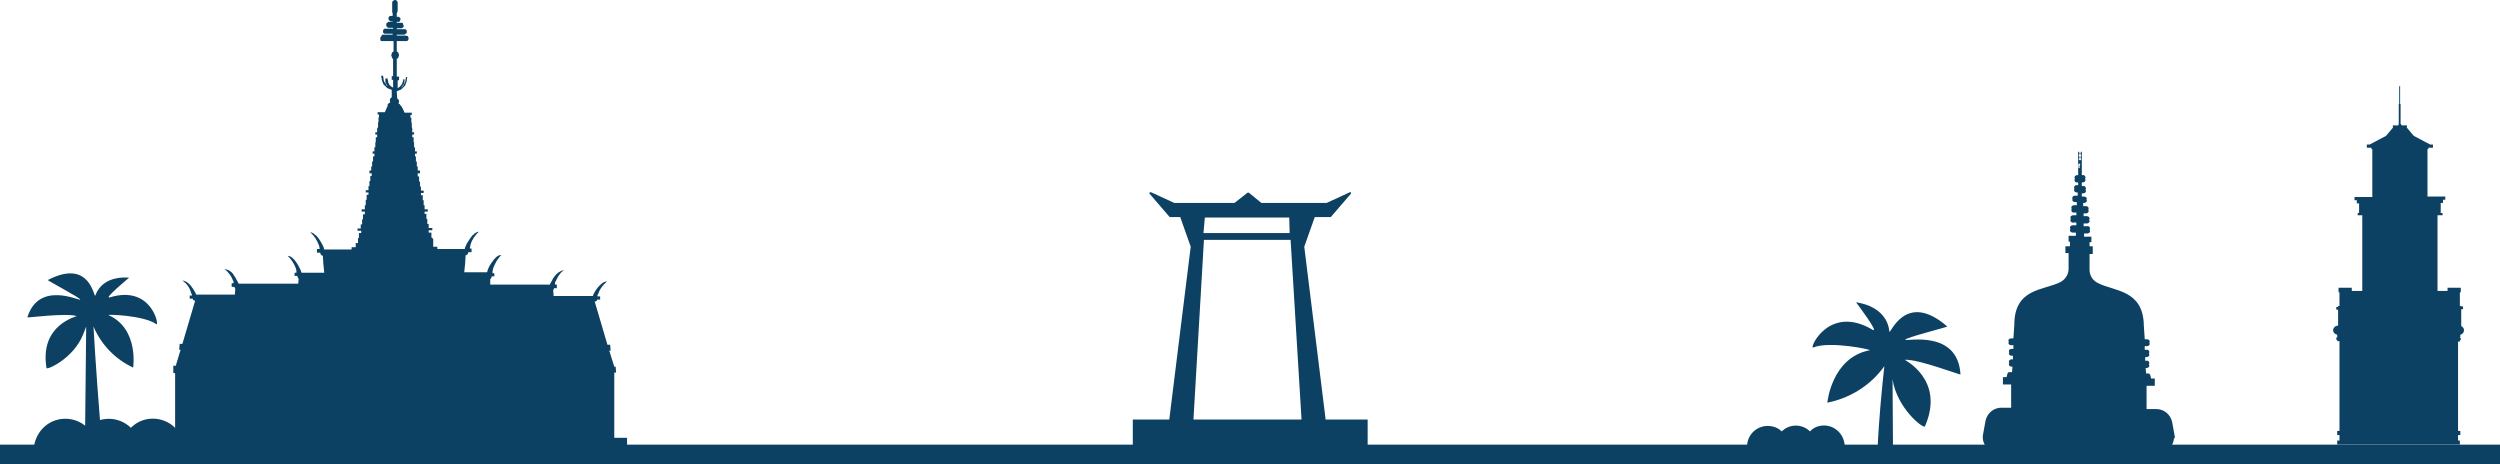 <?xml version="1.0" encoding="utf-8"?>
<!-- Generator: Adobe Illustrator 26.0.0, SVG Export Plug-In . SVG Version: 6.00 Build 0)  -->
<svg version="1.1" id="Layer_1" xmlns="http://www.w3.org/2000/svg" xmlns:xlink="http://www.w3.org/1999/xlink" x="0px" y="0px"
	 viewBox="0 0 548.2 101.8" style="enable-background:new 0 0 548.2 101.8;" xml:space="preserve">
<style type="text/css">
	.st0{fill:#0D4163;}
</style>
<path class="st0" d="M137.4,96h-2.7V81.7h0.4l-0.1-1.3h-0.3l-1.1-3.5h0.3l-0.1-1.3h-0.6l-2.8-9.5h0.1h0.1c0.1,0,0.1-0.1,0.2-0.1l0,0
	c0,0,0.1-0.1,0.1-0.1v-0.1v-0.1h0.7V65h-0.6c0,0,0,0,0-0.1c0-0.1,0-0.2,0.1-0.3c0-0.1,0-0.1,0.1-0.2c0-0.1,0.1-0.2,0.1-0.3
	c0.2-0.5,0.5-1,0.9-1.5c0.3-0.3,0.6-0.6,0.9-0.9l0,0c-0.5,0-1,0.3-1.4,0.7c-0.7,0.6-1.2,1.4-1.6,2.2c0,0.1-0.1,0.2-0.1,0.3l0,0h-8.6
	l-0.1-1.3l0,0l0.1-0.1c0,0,0,0,0-0.1c0,0,0.1-0.1,0.1-0.2l0,0h0.6v-0.8h-0.4c0,0,0-0.1,0-0.2c0-0.1,0-0.1,0-0.2s0.1-0.3,0.2-0.4
	c0.3-0.7,0.6-1.2,1.1-1.8c0.2-0.2,0.4-0.4,0.7-0.6c-0.9,0.2-1.6,0.7-2.1,1.4c-0.2,0.3-0.4,0.5-0.5,0.8s-0.1,0.2-0.1,0.2
	c-0.1,0.2-0.2,0.3-0.3,0.5c0,0.1-0.1,0.2-0.1,0.3h-13.1v-0.8v-0.4l0,0c0.1-0.1,0.2-0.1,0.2-0.2l0,0c0.1-0.1,0.1-0.2,0.1-0.4l0,0h0.6
	v-0.7H108c0-0.1,0-0.1,0-0.2c0-0.1,0-0.2,0-0.2c0-0.2,0.1-0.3,0.1-0.5c0.1-0.4,0.3-0.8,0.5-1.2c0.3-0.7,0.8-1.3,1.3-1.9l0,0
	c-0.8,0-1.5,0.8-2.1,1.7c-0.1,0.1-0.1,0.2-0.2,0.3c-0.3,0.4-0.5,0.9-0.7,1.4v0.1c0,0.1-0.1,0.2-0.1,0.3h-5l0.2-2l0.1-1.7
	c0.4-0.1,0.5-0.3,0.6-0.7h0.7v-0.8H103c0.1-0.3,0.1-0.6,0.2-0.9c0.3-1.1,1-2,1.8-2.8c-0.2,0-0.4,0.1-0.6,0.2
	c-0.2,0.1-0.4,0.2-0.5,0.4l-0.3,0.2c-0.6,0.8-1.2,1.6-1.6,2.6v0.1c0,0.1-0.1,0.2-0.1,0.3h-6v-0.5h-0.9v-0.9H95v-0.9h-0.2v-0.2h-0.2
	v-1.1H94v-0.5h0.8v-0.5H94v-0.9h-0.3v-1.1h-0.2v-1.1h-0.4v-0.5h0.7v-0.5h-0.7v-0.9h-0.2v-1.1h-0.2v-1.1h-0.4v-0.5h0.6v-0.5h-0.6
	v-0.9h-0.2v-1.1h-0.2v-1.1h-0.3V38h0.5v-0.6h-0.5v-0.9h-0.2v-1.1h-0.2v-1.1H91v-0.6h0.4v-0.5H91v-0.9h-0.2v-1.1h-0.1v-1.1h-0.3v-0.6
	h0.4V29h-0.4v-1h-0.1v-1.1h-0.1v-1.1h-0.2v-0.6h0.3v-0.5h-1.6c-0.1-0.2-0.2-0.5-0.3-0.7l-0.1-0.2c-0.1-0.1-0.2-0.3-0.2-0.4
	c-0.1-0.1-0.1-0.1-0.2-0.2c-0.1-0.1-0.1-0.2-0.2-0.3c-0.1-0.1-0.1-0.1-0.2-0.1l-0.1-0.1l0,0c0-0.1,0.1-0.3,0.1-0.4
	c0-0.1,0-0.3-0.1-0.4c0,0,0-0.1-0.1-0.1c0-0.1-0.1-0.1-0.2-0.2l0,0L87,20l0,0l0.3-0.1l0.2-0.1l0.3-0.1c0.1,0,0.1-0.1,0.2-0.1
	l0.2-0.2l0.2-0.2c0.1-0.1,0.1-0.1,0.2-0.2l0.2-0.2c0.1-0.1,0.1-0.1,0.1-0.2c0-0.1,0.1-0.2,0.1-0.3c0-0.1,0.1-0.2,0.1-0.2
	c0-0.1,0.1-0.3,0.1-0.4c0-0.1,0-0.1,0-0.2c0-0.2,0.1-0.4,0.1-0.6H89c0,0.2,0,0.4-0.1,0.6c0,0.1,0,0.1,0,0.2c0,0.1-0.1,0.3-0.1,0.4
	c0,0.1,0,0.1-0.1,0.2s-0.1,0.2-0.2,0.4l-0.1,0.1c-0.1,0.1-0.2,0.3-0.4,0.4l0,0c0.1-0.1,0.1-0.2,0.2-0.3l0.1-0.1
	c0.1-0.1,0.1-0.2,0.2-0.3l0.1-0.1c0-0.1,0.1-0.2,0.1-0.4c0,0,0-0.1,0-0.1c0-0.2,0-0.3,0-0.5h-0.3c0,0.2,0,0.4-0.1,0.6V18
	c-0.1,0.2-0.1,0.4-0.2,0.5l-0.1,0.1c-0.2,0.3-0.5,0.6-0.8,0.7l0,0v-1.7h0.3v-0.8H87v-3.9c0.1,0,0.1-0.1,0.2-0.1l0.1-0.1
	c0-0.1,0.1-0.1,0.1-0.2v-0.1c0-0.1,0.1-0.2,0.1-0.3c0-0.1,0-0.2-0.1-0.3v-0.1c0-0.1-0.1-0.1-0.1-0.2c0,0,0,0-0.1-0.1
	c-0.1-0.1-0.1-0.1-0.2-0.1v-0.3v-2h2.2c0.1,0,0.2,0,0.2-0.1l0-0.1h0.1l0,0l0,0c0,0,0-0.1,0-0.1c0,0,0.1-0.1,0.1-0.1
	c0-0.1,0-0.2,0-0.2l0,0c0-0.1,0-0.1,0-0.2l0,0c0,0,0,0,0-0.1V8.3l0,0l-0.1-0.1l0-0.2c0,0-0.1-0.1-0.1-0.1h-0.1c-0.1,0-0.2,0-0.2-0.1
	H87V7.6h1.6c0.1,0,0.2,0,0.2-0.1c0,0,0.1,0,0.1-0.1H89l0,0l0,0l0,0c0,0,0-0.1,0.1-0.1l0.1-0.1c0-0.1,0-0.2,0-0.2l0,0
	c0-0.1,0-0.1,0-0.2l0,0l0,0c0,0,0-0.1,0-0.1l0,0l0,0c0,0,0-0.1-0.1-0.1L89,6.5c0,0-0.1-0.1-0.1-0.1h-0.1c-0.1,0-0.2,0-0.2,0H87V6.2
	h0.9c0.1,0,0.2,0,0.2,0c0,0,0.1,0,0.1-0.1h0.1l0,0l0,0l0,0c0,0,0-0.1,0.1-0.1c0,0,0.1-0.1,0.1-0.1c0-0.1,0-0.2,0-0.2l0,0l0,0
	c0-0.1,0-0.1,0-0.2l0,0l0,0V5.5l0,0l0,0c0,0,0-0.1-0.1-0.1L88.3,5c0,0-0.1,0-0.1,0h-0.1c-0.1,0-0.2,0-0.2,0H87V4.8h0.3
	c0.1,0,0.2,0,0.2,0c0,0,0.1,0,0.1-0.1l0.1-0.1l0,0l0,0l0,0c0,0,0-0.1,0-0.1c0,0,0.1-0.1,0.1-0.1c0-0.1,0-0.2,0-0.2l0,0
	c0-0.1,0-0.1,0-0.2l0,0l0,0V4l0,0c0,0,0-0.1-0.1-0.1l-0.1-0.1l-0.1-0.1h-0.1c-0.1,0-0.2-0.1-0.2,0H87V2.9l0,0c0,0,0.1-0.1,0.1-0.2
	l0,0c0-0.1,0-0.2,0.1-0.2V0.6c0-0.1,0-0.2-0.1-0.3C87,0.1,86.8,0,86.6,0c-0.1,0-0.2,0-0.2,0.1C86.1,0.1,86,0.4,86,0.6v1.9
	c0,0.1,0,0.2,0,0.2l0,0c0,0.1,0.1,0.1,0.1,0.2l0,0v0.6h-0.3c-0.1,0-0.2,0-0.2,0h-0.1l-0.1,0.1c0,0-0.1,0-0.1,0.1
	c0,0-0.1,0.1-0.1,0.1l0,0c0,0,0,0.1,0,0.1l0,0l0,0c0,0.1,0,0.1,0,0.2l0,0l0,0c0,0.1,0,0.2,0,0.2l0.1,0.1l0.1,0.1l0,0l0,0l0,0
	l0.1,0.1l0.1,0.1c0.1,0,0.2,0,0.2,0h0.3v0.1h-0.9c-0.1,0-0.2,0-0.2,0L85,5h-0.1c0,0-0.1,0-0.1,0.1c0,0-0.1,0.1-0.1,0.1l0,0l0,0
	c0,0,0,0.1,0,0.1l0,0l0,0c0,0.1,0,0.1,0,0.2l0,0c0,0.1,0,0.2,0,0.2l0.1,0.1l0.1,0.1V6l0,0l0,0h0.1l0.1,0.1c0.1,0,0.2,0,0.2,0h0.9
	v0.2h-1.6c-0.1,0-0.2,0-0.2,0h-0.1l-0.1,0.1l-0.1,0.1c0,0-0.1,0.1-0.1,0.1l0,0l0,0v0.1l0,0l0,0c0,0.1,0,0.1,0,0.2l0,0
	c0,0.1,0,0.2,0,0.2c0,0,0,0.1,0.1,0.1c0,0,0,0.1,0,0.1l0,0l0,0l0,0h0.1c0,0,0.1,0.1,0.1,0.1c0.1,0,0.2,0,0.2,0h1.6v0.2H84
	c-0.1,0-0.2,0-0.2,0.1h-0.1L83.6,8l-0.1,0.1l-0.1,0.1l0,0l0,0v0.1v0.1l0,0c0,0.1,0,0.1,0,0.2l0,0c0,0.1,0,0.2,0,0.2
	c0,0,0,0.1,0.1,0.1l0.1,0.1l0,0l0,0h0.1L83.8,9C83.9,9,84,9,84.1,9h2.2v2.3c-0.1,0-0.1,0.1-0.2,0.1c0,0,0,0-0.1,0.1
	c0,0.1-0.1,0.1-0.1,0.2v0.1c0,0.1-0.1,0.2-0.1,0.3c0,0.1,0,0.2,0.1,0.3c0,0,0,0.1,0,0.1c0,0.1,0.1,0.1,0.1,0.2v0.1
	c0.1,0.1,0.1,0.1,0.2,0.1V16v0.7h-0.3v0.8h0.3v1.7l0,0c-0.2-0.1-0.3-0.1-0.5-0.3l0,0c-0.1-0.1-0.3-0.3-0.4-0.4c0,0,0-0.1,0-0.1
	c-0.1-0.2-0.2-0.3-0.2-0.5v-0.1C85,17.6,85,17.4,85,17.2h-0.5l0,0c0,0.1,0,0.3,0,0.5c0,0.1,0,0.1,0,0.2c0,0.1,0,0.2,0.1,0.3
	c0,0.1,0,0.1,0.1,0.2c0,0.1,0.1,0.1,0.1,0.2c0,0.1,0.1,0.1,0.1,0.2c0,0,0,0.1,0,0.1l0,0c-0.1-0.1-0.2-0.2-0.2-0.3l-0.1-0.2L84.3,18
	c0-0.1-0.1-0.1-0.1-0.2c0-0.1-0.1-0.3-0.1-0.4c0-0.1,0-0.1,0-0.2c0-0.2-0.1-0.4-0.1-0.6h-0.4c0,0.2,0,0.4,0.1,0.6c0,0.1,0,0.1,0,0.2
	c0,0.1,0.1,0.3,0.1,0.4c0,0.1,0.1,0.2,0.1,0.2c0,0.1,0.1,0.2,0.1,0.3c0,0.1,0.1,0.2,0.1,0.2c0.1,0.1,0.1,0.2,0.2,0.2
	c0.1,0.1,0.1,0.1,0.2,0.2c0.1,0.1,0.1,0.1,0.2,0.2l0.2,0.2l0.2,0.1l0.3,0.1l0.2,0.1l0.3,0.1l0,0v1.5v0.1v0c-0.1,0.1-0.1,0.1-0.2,0.2
	l-0.1,0.1c-0.1,0.1-0.1,0.3-0.1,0.4c0,0.1,0,0.3,0.1,0.4l0,0l-0.1,0.1l-0.2,0.1c-0.1,0.1-0.2,0.2-0.3,0.3L85,23.3
	c-0.1,0.1-0.2,0.2-0.2,0.4l-0.1,0.2c-0.1,0.2-0.2,0.4-0.3,0.7h-1.6v0.5h0.3v0.6H83v1.1h-0.1V28h-0.2v1h-0.4v0.5h0.4v0.6h-0.3v1.1
	h-0.1v1.1h-0.2v0.9h-0.4v0.5h0.4v0.6h-0.3v1.1h-0.2v1.1h-0.2v0.9H81V38h0.5v0.6h-0.3v1.1H81v1.1h-0.2v0.9h-0.6v0.5h0.6v0.5h-0.4v1.1
	h-0.2V45H80v0.9h-0.7v0.5H80V47h-0.4v1.1h-0.2v1.1h-0.3v0.9h-0.7v0.5h0.8v0.5h-0.5v1.1h-0.2v1.1H78v0.9h-0.9v0.5h-6
	c0-0.1-0.1-0.2-0.1-0.3v-0.1c-0.4-0.9-0.9-1.8-1.6-2.6l-0.3-0.2c-0.2-0.2-0.3-0.3-0.5-0.4c-0.2-0.1-0.4-0.1-0.6-0.2l0.2,0.2
	c0.8,0.7,1.3,1.6,1.7,2.6c0.1,0.3,0.2,0.6,0.2,0.9h-0.6v0.8h0.7c0.1,0.4,0.2,0.6,0.6,0.7l0.1,1.7l0.2,2h-5c0-0.1,0-0.2-0.1-0.3v-0.1
	c-0.2-0.5-1.5-3.3-2.9-3.3l0,0c0.8,0.8,1.4,1.7,1.8,2.8l0.1,0.5c0,0.1,0,0.2,0,0.2c0,0.1,0,0.1,0,0.2h-0.4v0.7h0.6
	c0,0.1,0.1,0.3,0.1,0.4l0,0c0.1,0.1,0.1,0.2,0.2,0.2l0,0l-0.1,1.1H52.3c0-0.1-0.1-0.2-0.1-0.3c-0.1-0.2-0.2-0.3-0.3-0.5
	c0-0.1-0.1-0.1-0.1-0.2s-0.3-0.5-0.5-0.8c-0.4-0.8-1.2-1.3-2.1-1.4c0.1,0.1,0.3,0.2,0.4,0.3c0.6,0.6,1.1,1.2,1.4,2
	c0.1,0.2,0.1,0.3,0.2,0.4s0,0.1,0,0.2c0,0,0,0.1,0,0.2h-0.4v0.8h0.6l0,0c0,0.1,0,0.1,0.1,0.2c0,0,0,0,0,0.1l0.1,0.1l0,0l-0.1,1.3H43
	l0,0c0-0.1-0.1-0.2-0.1-0.3c-0.3-0.6-0.7-1.2-1.1-1.7l-0.2-0.2c-0.4-0.5-1-0.8-1.6-0.9l0,0c0.2,0.2,0.5,0.4,0.7,0.6
	c0.5,0.5,0.9,1.1,1.1,1.8c0,0.1,0.1,0.2,0.1,0.3c0,0.1,0,0.1,0.1,0.2c0,0.1,0.1,0.2,0.1,0.3c0,0,0,0,0,0.1h-0.5v0.7h0.7v0.1v0.1
	c0,0,0,0.1,0.1,0.1l0,0c0.1,0,0.1,0.1,0.2,0.1h0.1h0.1l-2.8,9.5h-0.6l-0.1,1.3h0.3l-1,3.3v0.2H38l0,1.6h0.4V96h-2.6v1.9h101.7V96z
	 M122.6,77L122.6,77z M50.6,77L50.6,77z"/>
<path class="st0" d="M539.5,73.4c0.5-0.1,0.8-0.5,0.8-1c0-0.1,0-0.3-0.1-0.4l0,0c-0.1-0.1-0.1-0.2-0.2-0.3l0,0
	c-0.1-0.1-0.2-0.1-0.3-0.2v-3.7h0.4v-0.6h-0.4v-0.1h-0.3v-3h0.2v-1h-2.9v0.7h-2.2V47.2h1.1v-0.5h-0.4v-2.2h0.5v-0.7h0.5v-0.7h-3.9
	V32.7h0.2v-0.3h1v-0.7h-0.6l-3.6-1.9l0,0l-1.6-1.9h0.1v-0.4h-1.2v-0.2h-0.1v-0.1h-0.1v-4.4h-0.1v-3.9h-0.2v3.9h-0.1v4.4H526v0.1
	h-0.1v0.2h-1.2v0.4h0.1l-1.6,1.9l0,0l-3.6,1.9H519v0.7h1v0.3h0.2v10.5h-3.9v0.7h0.5v0.7h0.5v2.1H517v0.5h1v16.6h-2.3v-0.7h-2.9v1
	h0.2v3h-0.3v0.2h-0.4v0.6h0.4v3.5h-0.1c-0.1,0-0.2,0-0.3,0.1h-0.1c-0.3,0.2-0.6,0.5-0.6,0.9c0,0.5,0.4,0.9,0.9,1v0.4
	c0,0.1,0,0.2,0.1,0.2h-0.3v0.5h0.2v0.3h0.5v19.7h-0.5v0.9h0.5v1.2h-0.5v0.9h26.9v-0.9H539v-1.2h0.5v-0.9H539V74.9h0.4v-0.3h0.2v-0.5
	h-0.2c0-0.1,0.1-0.1,0.1-0.2L539.5,73.4z"/>
<path class="st0" d="M417.7,78.9c2.9-0.2,12.2,3.4,12.2,3.2c-0.6-9.9-11.9-7.2-12.1-7.6s9.3-2.8,9.2-2.9c-9.3-8.1-12.6,2.1-12.7,1.1
	c-0.6-5.8-7.3-6.4-7.3-6.4s5.3,7,3.6,6c-9.6-5.7-14,4.3-13,3.9c3.6-1.5,13,0.5,12.4,0.6c-8.4,1.6-9.3,11.5-9.3,11.5
	c5-1,9.5-3.8,12.5-8c-0.5,4.5-1.2,11.5-1.5,18.4l3.4,0.8l-0.1-16.3c1,6.4,6.8,10.9,7.1,10.3C426.6,83.2,417.5,78.9,417.7,78.9z"/>
<path class="st0" d="M33.5,91.8c-1.8,0-3.5,0.7-4.8,2c-2.7-2.6-6.9-2.6-9.6-0.1c-2.8-2.6-7.2-2.5-9.8,0.3c-1.1,1.2-1.8,2.8-1.9,4.4
	h33C40.3,94.7,37.2,91.8,33.5,91.8z"/>
<path class="st0" d="M24.1,65.2c-1.6,0.5,4.2-4.3,4.2-4.3s-5.7-0.8-7.4,3.9c-0.3,0.8-1-8.3-10.4-3.4c-0.2,0.1,7.3,4,7.1,4.3
	s-9.1-4.2-11.6,3.9c0,0.1,8.4-1,10.8-0.3c0.2,0.1-8.2,1.8-6.6,11.4c0.1,0.5,5.9-2.1,8-7.3c0.3-0.7,0.5-1.3,0.7-1.8L18.6,100l4-0.1
	c-0.9-9.6-1.7-21.2-2.1-28.3c1.7,4,4.8,7.2,8.7,9c0,0,1.3-8.5-5.4-11.5c-0.5-0.2,7.7,0,10.5,2C35,71.6,33.3,62.4,24.1,65.2z"/>
<path class="st0" d="M400,93.3c-1.2,0-2.3,0.4-3.1,1.3c-1.7-1.7-4.5-1.7-6.2,0c-0.8-0.8-1.9-1.2-3.1-1.2c-2.4,0-4.4,1.9-4.5,4.3
	h21.4C404.4,95.3,402.4,93.3,400,93.3z"/>
<path class="st0" d="M476.9,95.8l-0.6-3.3c-0.4-1.7-1.9-2.9-3.7-2.8h-1.9v-5.1h1.8v-1.6h-0.8l-0.2-0.8c-0.1-0.2-0.2-0.3-0.4-0.3
	h-0.5l-0.1-1.2h0.2c0.3,0,0.6-0.2,0.6-0.5c0,0,0,0,0,0c0-0.1,0-0.2-0.1-0.3c0.1-0.1,0.1-0.2,0.1-0.3c0-0.3-0.3-0.6-0.6-0.5
	c0,0,0,0,0,0h-0.3v-0.8h0.3c0.3,0,0.6-0.2,0.6-0.5c0,0,0,0,0,0c0-0.1,0-0.2-0.1-0.3c0.1-0.1,0.1-0.2,0.1-0.3c0-0.3-0.3-0.6-0.6-0.5
	c0,0,0,0,0,0h-0.4l0-0.8h0.5c0.3,0,0.6-0.2,0.6-0.5c0,0,0,0,0,0c-0.1-0.2-0.1-0.4,0-0.5c0-0.3-0.3-0.5-0.6-0.5c0,0,0,0,0,0h-0.5
	l-0.2-3c-0.1-7.9-6.5-7.5-10-9.3c-1.1-0.5-1.9-1.6-1.9-2.9v-3.5h0.7V54h-0.7v-0.9h0.4v-1.2H457v-0.7h0.7c0.3,0,0.6-0.2,0.6-0.5
	c0,0,0,0,0,0c0-0.1,0-0.2-0.1-0.3c0.1-0.1,0.1-0.2,0.1-0.3c0-0.3-0.3-0.6-0.6-0.5c0,0,0,0,0,0h-0.8v-0.6h0.7c0.3,0,0.6-0.2,0.6-0.5
	c0-0.1,0-0.2-0.1-0.3c0.1-0.1,0.1-0.2,0.1-0.3c0-0.3-0.3-0.5-0.6-0.5h-0.7v-0.6h0.5c0.3,0,0.6-0.2,0.6-0.5c0,0,0,0,0,0
	c0-0.1,0-0.2-0.1-0.3c0.1-0.1,0.1-0.2,0.1-0.3c0-0.3-0.3-0.5-0.6-0.5h-0.6v-0.7h0.2c0.3,0,0.6-0.2,0.6-0.5c0,0,0,0,0,0l0,0
	c0-0.1,0-0.2-0.1-0.2c0.1-0.1,0.1-0.2,0.1-0.2l0,0c0-0.3-0.3-0.5-0.6-0.5c0,0,0,0,0,0h-0.5v-0.7h0.3c0.3,0,0.6-0.2,0.6-0.5
	c0-0.1,0-0.2-0.1-0.3c0.1-0.1,0.1-0.2,0.1-0.3c0-0.3-0.3-0.6-0.6-0.5h-0.3V40h0.2c0.3,0,0.6-0.2,0.6-0.5c0,0,0,0,0,0
	c0-0.1,0-0.2-0.1-0.3c0.1-0.1,0.1-0.2,0.1-0.3c0-0.3-0.3-0.6-0.6-0.5c0,0,0,0,0,0h-0.2v-5.2c-0.2,0.1-0.3,0.3-0.3,0.5
	c0,0.2,0.1,0.3,0.2,0.4c-0.1,0.1-0.2,0.3-0.2,0.4c0,0.1,0.1,0.3,0.2,0.4c-0.1,0.1-0.2,0.2-0.3,0.3c-0.1-0.1-0.2-0.2-0.3-0.3
	c0.1-0.1,0.2-0.2,0.2-0.4c0-0.2-0.1-0.3-0.2-0.4c0.1-0.1,0.2-0.3,0.2-0.4c0-0.2-0.1-0.4-0.3-0.5v5.2h-0.2c-0.3,0-0.6,0.2-0.6,0.5
	c0,0.1,0,0.2,0.1,0.3c-0.1,0.1-0.1,0.2-0.1,0.3c0,0.3,0.3,0.6,0.6,0.5h0.2v0.6h-0.3c-0.3,0-0.6,0.2-0.6,0.5c0,0,0,0,0,0
	c0,0.1,0,0.2,0.1,0.3c-0.1,0.1-0.1,0.2-0.1,0.3c0,0.3,0.3,0.5,0.6,0.5c0,0,0,0,0,0h0.2v0.7H455c-0.3,0-0.6,0.2-0.6,0.5l0,0
	c0,0.1,0,0.2,0.1,0.2c0,0.1-0.1,0.2-0.1,0.2l0,0c0,0.3,0.3,0.5,0.6,0.5h0.4V45h-0.6c-0.3,0-0.6,0.2-0.6,0.5c0,0.1,0,0.2,0.1,0.3
	c-0.1,0.1-0.1,0.2-0.1,0.3c0,0.3,0.3,0.6,0.6,0.5h0.5v0.6h-0.7c-0.3,0-0.6,0.2-0.6,0.5c0,0.1,0,0.2,0.1,0.3
	c-0.1,0.1-0.1,0.2-0.1,0.3c0,0.3,0.3,0.6,0.6,0.5c0,0,0,0,0,0h0.7v0.6h-0.8c-0.3,0-0.6,0.2-0.6,0.5c0,0.1,0,0.2,0.1,0.3
	c-0.1,0.1-0.1,0.2-0.1,0.3c0,0.3,0.3,0.5,0.6,0.5h0.7v0.7h-1.6V53h0.3v1h-1v1.5h0.7V59c0,1.2-0.8,2.4-1.9,2.9
	c-3.6,1.8-10,1.3-10,9.3l-0.2,3h-0.5c-0.3,0-0.6,0.2-0.6,0.5c0.1,0.2,0.1,0.4,0,0.5c0,0.3,0.3,0.5,0.6,0.5h0.5l0,0.8h-0.4
	c-0.3,0-0.6,0.2-0.6,0.5c0.1,0.2,0.1,0.4,0,0.5c0,0.3,0.3,0.5,0.6,0.5h0.3v0.8h-0.3c-0.3,0-0.6,0.2-0.6,0.5c0,0.1,0,0.2,0.1,0.3
	c-0.1,0.1-0.1,0.2-0.1,0.3c0,0.3,0.3,0.5,0.6,0.5h0.2l-0.1,1.2h-0.6c-0.2,0-0.3,0.1-0.4,0.3l-0.2,0.8h-0.8v1.6h1.8v5.1h-1.9
	c-1.8-0.1-3.3,1.1-3.7,2.8l-0.6,3.3c-0.2,1.9,1.2,3.6,3.1,3.8c0.2,0,0.4,0,0.6,0h34.5c1.9,0.1,3.6-1.3,3.7-3.2
	C476.9,96.2,476.9,96,476.9,95.8z M455.9,35.8c0.1,0.1,0.2,0.2,0.3,0.3c-0.1,0.1-0.2,0.2-0.2,0.4c0,0.1,0,0.2,0.1,0.2
	c-0.1,0.1-0.1,0.1-0.2,0.2c0-0.1-0.1-0.2-0.2-0.2c0-0.1,0.1-0.2,0.1-0.2c0-0.1-0.1-0.3-0.2-0.4C455.8,36.1,455.9,36,455.9,35.8
	L455.9,35.8z"/>
<path class="st0" d="M290.7,92.1L286,54.1l2.3-6.5h3.4c0.1,0,0.2,0,0.2-0.1l4.3-5c0.1-0.1,0.1-0.2,0-0.3c0,0,0,0,0,0
	c-0.1-0.1-0.2-0.1-0.3,0l-5,2.3h-14.3l-2.7-2.2c-0.1-0.1-0.3-0.1-0.4,0l-2.8,2.2h-13.2l-5-2.3c-0.1-0.1-0.3,0-0.4,0
	c-0.1,0.1-0.1,0.2,0,0.3c0,0,0,0,0,0l4.3,5c0.1,0.1,0.1,0.1,0.2,0.1h2.2l2.3,6.5l-4.7,37.9h-8v9.8h51.5v-9.8H290.7z M264.2,47.7
	h18.5l0.1,3.4h-18.9L264.2,47.7z M264,52.6h19l2.4,39.4h-23.7L264,52.6z"/>
<rect y="97.5" class="st0" width="548.2" height="4.3"/>
</svg>
